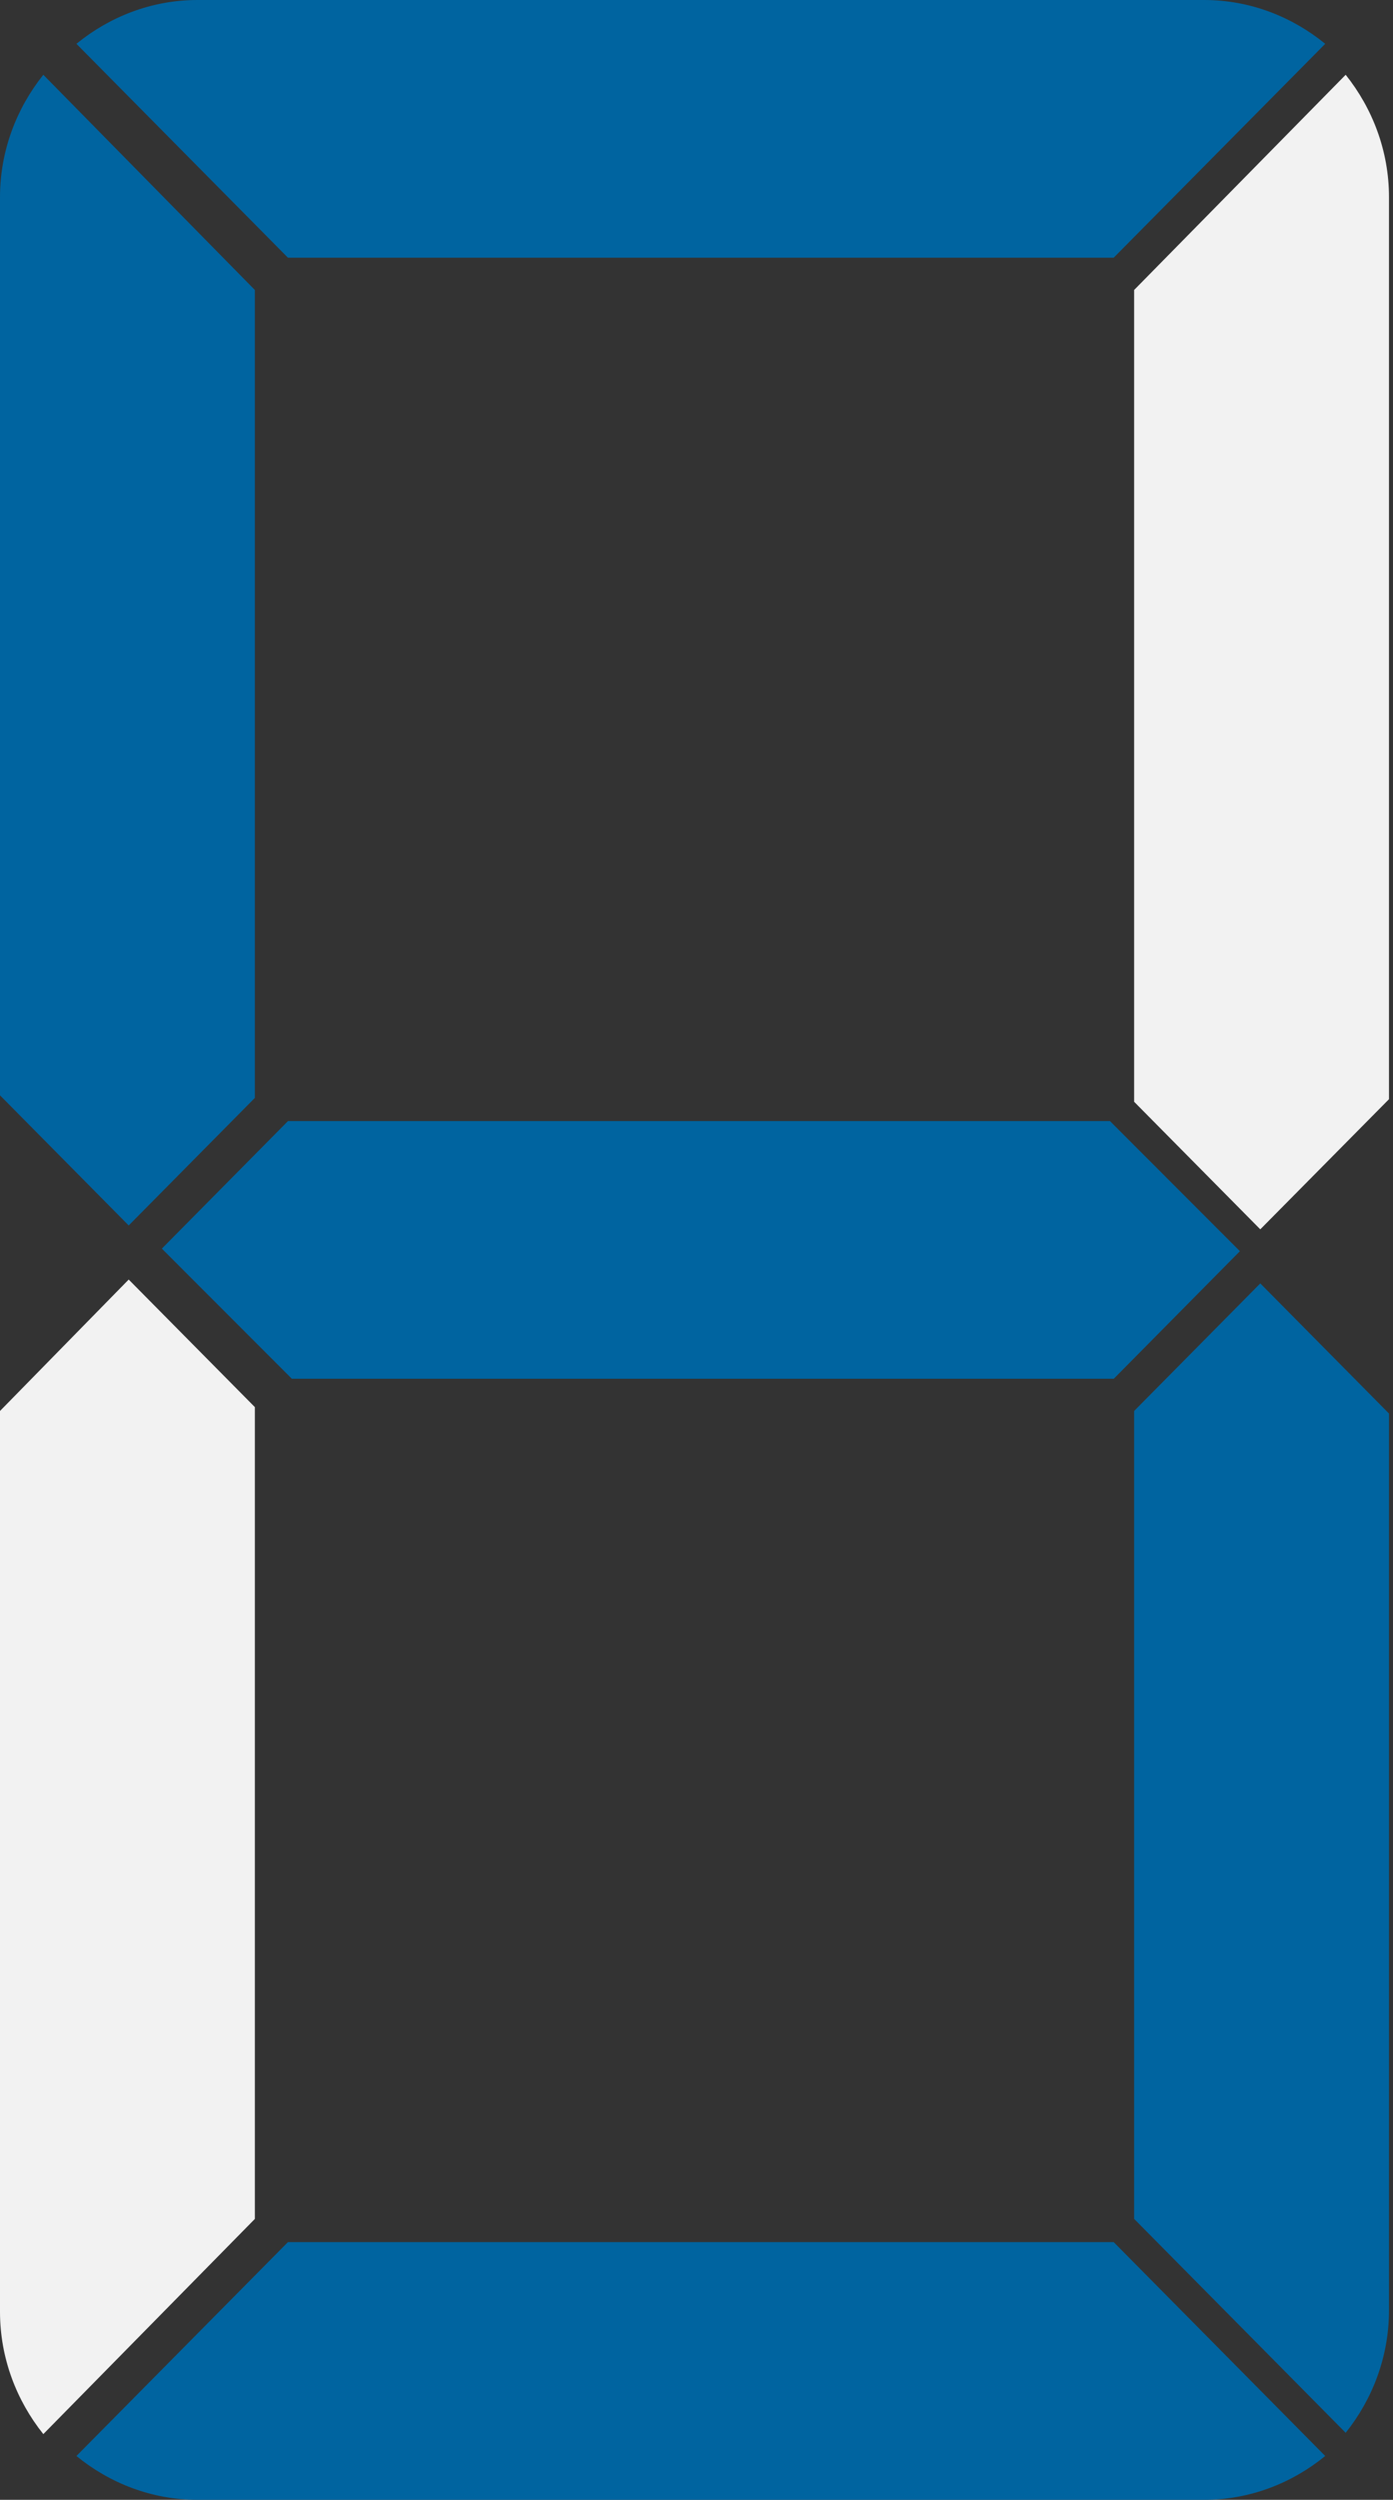 <svg width="92" height="165" viewBox="0 0 92 165" fill="none" xmlns="http://www.w3.org/2000/svg">
<rect x="0" y="0" width="92" height="165" fill="#333333" stroke="none"/>
<path d="M73.553 17.01L87.523 2.892C85.335 1.106 82.558 0 79.528 0H13.042C10.012 0 7.235 1.106 5.047 2.892L19.017 17.01H73.553Z" fill="#0064A0"/>
<path d="M19.017 147.989L5.047 162.107C7.235 163.893 10.012 164.999 13.042 164.999H79.528C82.558 164.999 85.335 163.893 87.523 162.107L73.553 147.989H19.017Z" fill="#0064A0"/>
<path d="M91.735 72.552V13.016C91.735 9.954 90.641 7.148 88.874 4.936L74.903 19.14V72.722L83.235 81.142L91.735 72.552Z" fill="#F2F2F2"/>
<path d="M74.903 93.13V146.457L88.874 160.576C90.641 158.365 91.735 155.558 91.735 152.496V93.3L83.235 84.71L74.903 93.13Z" fill="#0064A0"/>
<path d="M8.5 80.887L16.832 72.467V19.14L2.861 4.936C1.094 7.148 0 9.954 0 13.016V72.297L8.5 80.887Z" fill="#0064A0"/>
<path d="M8.5 84.456L0 93.131V152.582C0 155.644 1.094 158.451 2.861 160.662L16.832 146.459V92.876L8.5 84.456Z" fill="#F2F2F2"/>
<path d="M73.305 73.994H19.022L10.69 82.415L19.275 91.005H73.558L81.889 82.585L73.305 73.994Z" fill="#0064A0"/>
</svg>